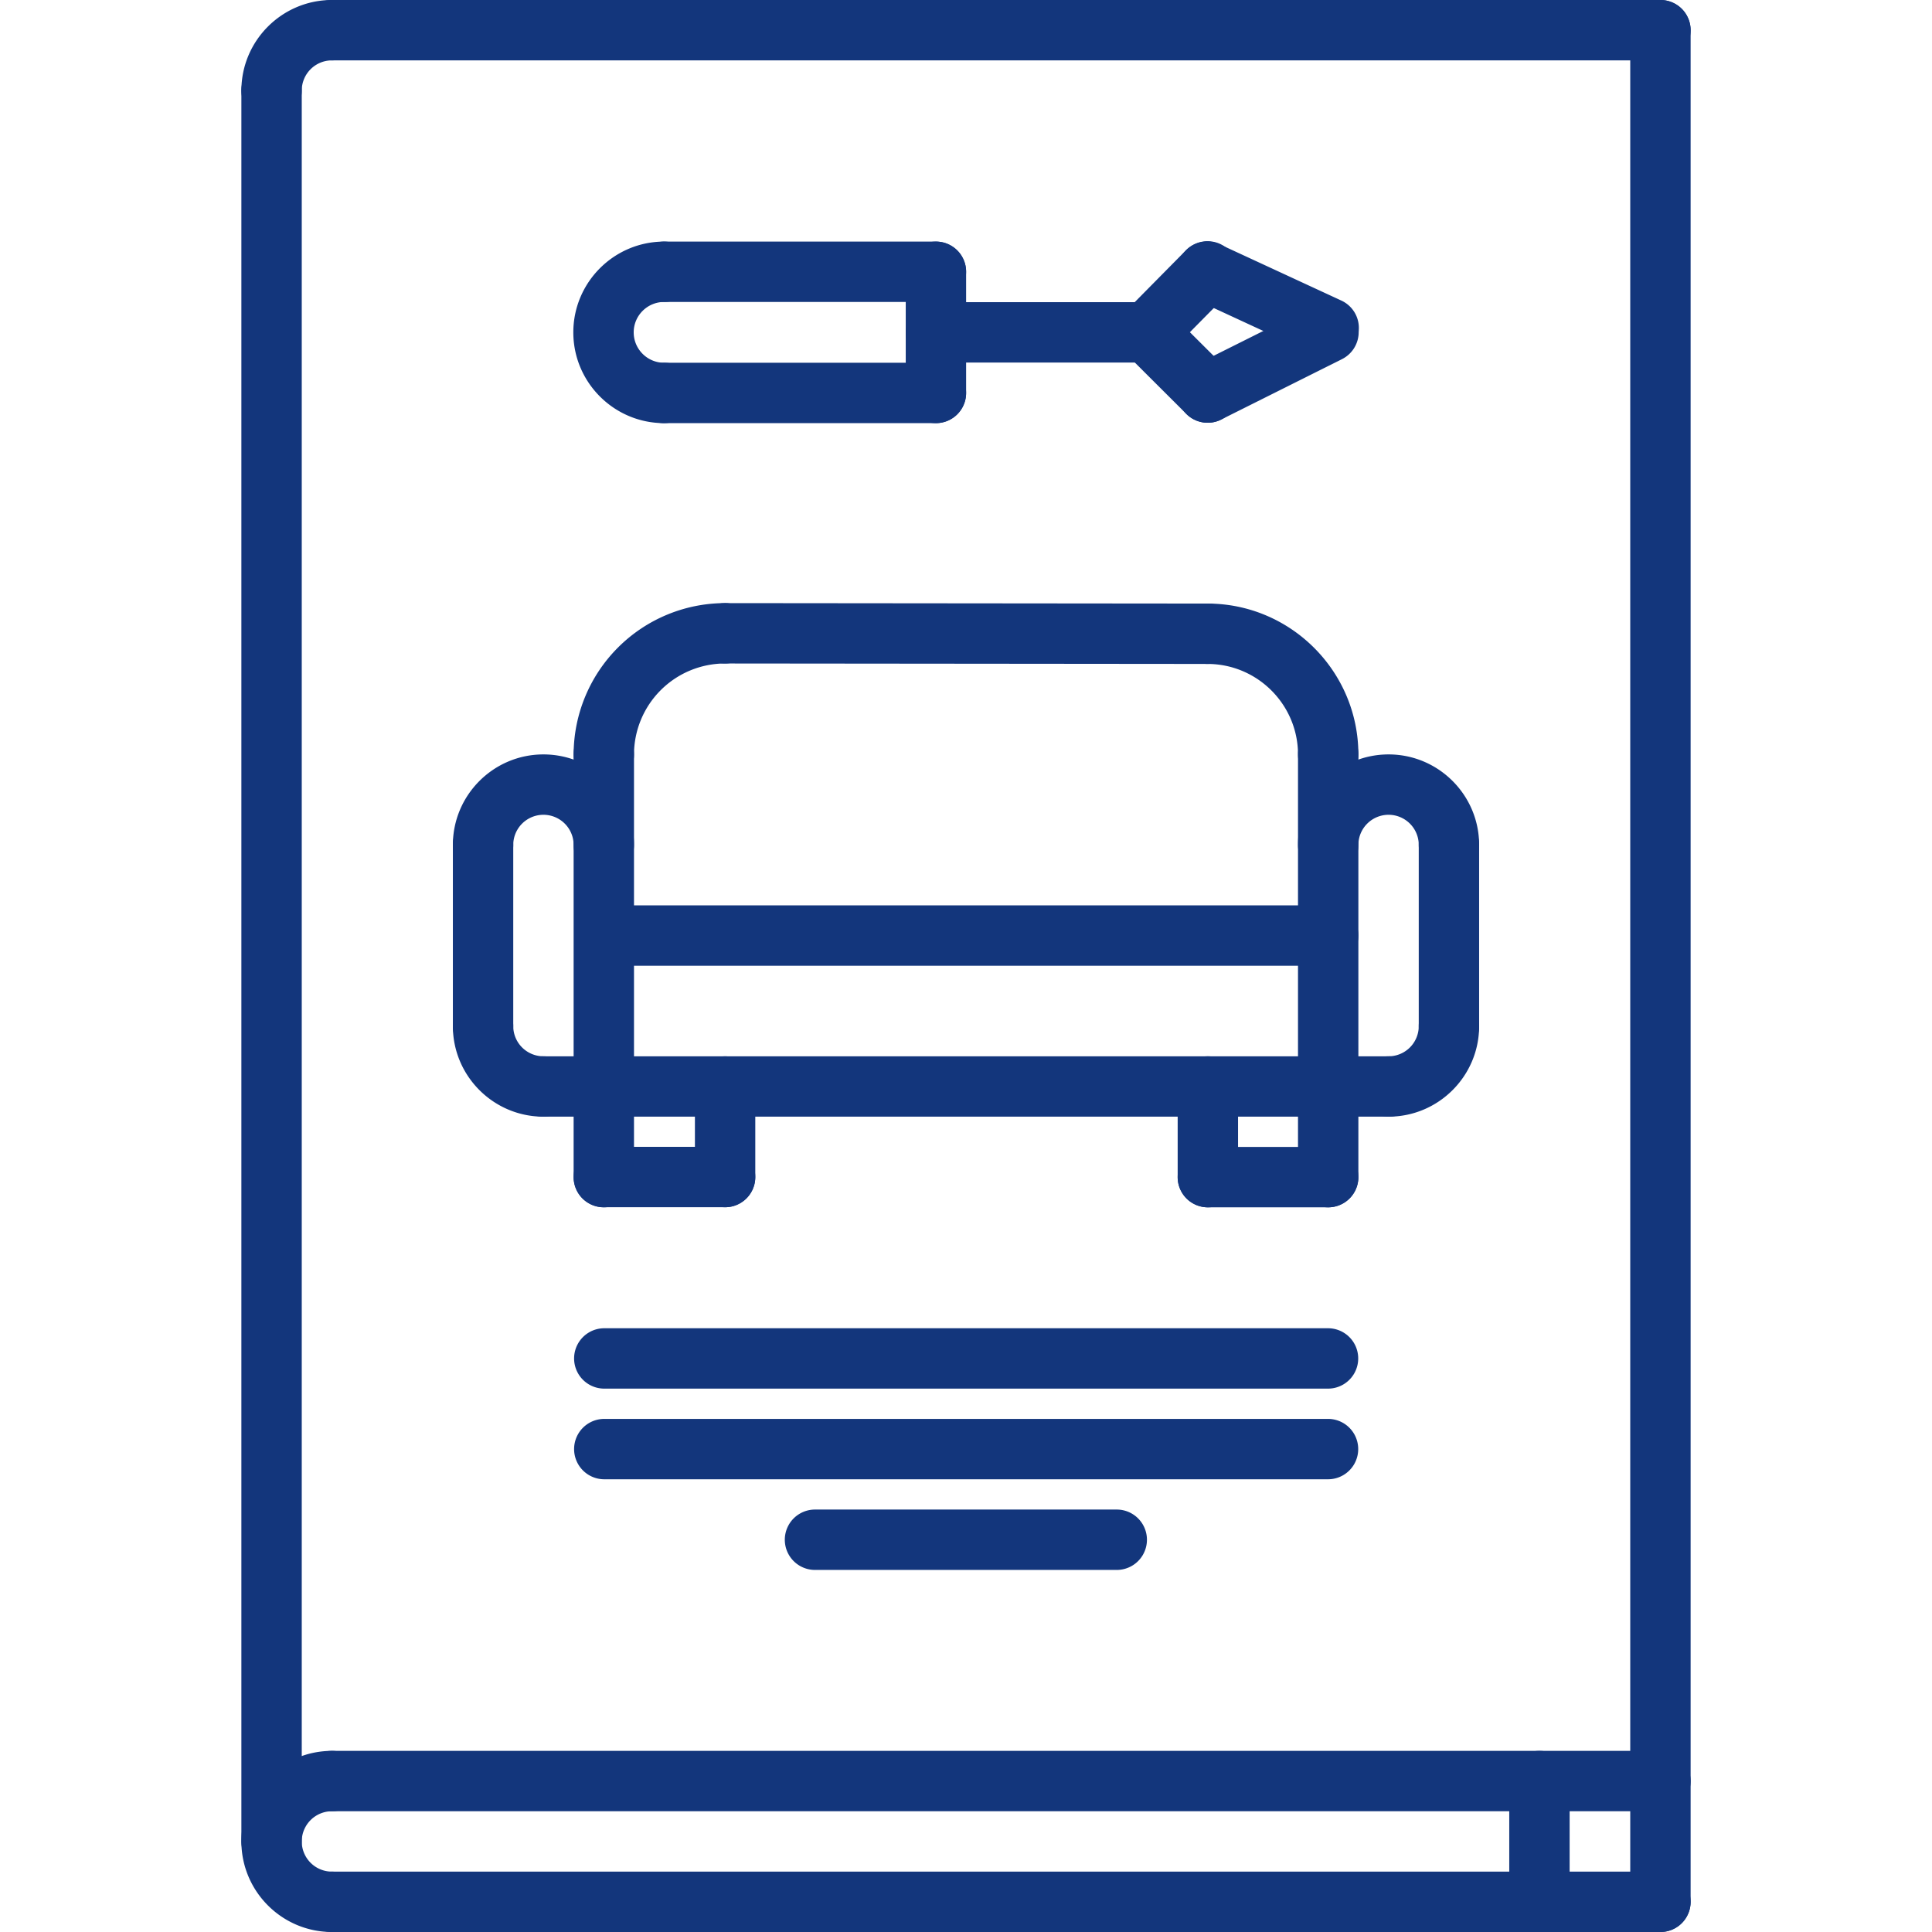 <?xml version="1.0" encoding="UTF-8"?> <svg xmlns="http://www.w3.org/2000/svg" xmlns:xlink="http://www.w3.org/1999/xlink" version="1.1" width="512" height="512" x="0" y="0" viewBox="0 0 64 64" style="enable-background:new 0 0 512 512" xml:space="preserve" class=""><g><path d="M10.996 64c-1.654 0-3-1.346-3-3s1.346-3 3-3a1 1 0 1 1 0 2 1 1 0 0 0 0 2 1 1 0 1 1 0 2zM8.996 4a1 1 0 0 1-1-1c0-1.654 1.346-3 3-3a1 1 0 1 1 0 2 1 1 0 0 0-1 1 1 1 0 0 1-1 1z" fill="#13367c" opacity="1" data-original="#000000" class=""></path><path d="M8.996 62a1 1 0 0 1-1-1V3a1 1 0 1 1 2 0v58a1 1 0 0 1-1 1z" fill="#13367c" opacity="1" data-original="#000000" class=""></path><path d="M55.004 60H10.996a1 1 0 1 1 0-2h44.008a1 1 0 1 1 0 2zM55.004 64H10.996a1 1 0 1 1 0-2h44.008a1 1 0 1 1 0 2zM55.004 2H10.996a1 1 0 1 1 0-2h44.008a1 1 0 1 1 0 2z" fill="#13367c" opacity="1" data-original="#000000" class=""></path><path d="M55.004 64a1 1 0 0 1-1-1V1a1 1 0 1 1 2 0v62a1 1 0 0 1-1 1zM50.996 64a1 1 0 0 1-1-1v-4a1 1 0 1 1 2 0v4a1 1 0 0 1-1 1zM20.002 28.991a1 1 0 0 1-1-1 1 1 0 0 0-2 0 1 1 0 1 1-2 0c0-1.654 1.346-3 3-3s3 1.346 3 3a1 1 0 0 1-1 1zM47.998 28.991a1 1 0 0 1-1-1 1 1 0 0 0-2 0 1 1 0 1 1-2 0c0-1.654 1.346-3 3-3s3 1.346 3 3a1 1 0 0 1-1 1zM18.002 36.991c-1.654 0-3-1.346-3-3a1 1 0 1 1 2 0 1 1 0 0 0 1 1 1 1 0 1 1 0 2zM45.998 36.991a1 1 0 1 1 0-2 1 1 0 0 0 1-1 1 1 0 1 1 2 0c0 1.655-1.346 3-3 3z" fill="#13367c" opacity="1" data-original="#000000" class=""></path><path d="M16.002 34.991a1 1 0 0 1-1-1v-6a1 1 0 1 1 2 0v6a1 1 0 0 1-1 1zM45.998 36.991H18.002a1 1 0 1 1 0-2h27.996a1 1 0 1 1 0 2zM47.998 34.991a1 1 0 0 1-1-1v-6a1 1 0 1 1 2 0v6a1 1 0 0 1-1 1z" fill="#13367c" opacity="1" data-original="#000000" class=""></path><path d="M43.998 39.994a1 1 0 0 1-1-1V24.988a1 1 0 1 1 2 0v14.006a1 1 0 0 1-1 1zM20.002 39.994a1 1 0 0 1-1-1V24.988a1 1 0 1 1 2 0v14.006a1 1 0 0 1-1 1z" fill="#13367c" opacity="1" data-original="#000000" class=""></path><path d="M20.002 25.995a1 1 0 0 1-1-1 5.021 5.021 0 0 1 5.016-5.016 1 1 0 1 1 0 2 3.02 3.02 0 0 0-3.016 3.016 1 1 0 0 1-1 1zM43.998 25.994a1 1 0 0 1-1-1c0-1.654-1.346-3-3-3a1 1 0 1 1 0-2c2.757 0 5 2.243 5 5a1 1 0 0 1-1 1z" fill="#13367c" opacity="1" data-original="#000000" class=""></path><path d="m39.998 21.994-15.981-.015a1 1 0 0 1 .001-2h.001l15.98.015a1 1 0 0 1-.001 2zM43.998 31.991H20.086a1 1 0 1 1 0-2h23.912a1 1 0 1 1 0 2zM24.02 39.991a1 1 0 0 1-1-1v-2.999a1 1 0 1 1 2 0v2.999a1 1 0 0 1-1 1z" fill="#13367c" opacity="1" data-original="#000000" class=""></path><path d="M24.02 39.991h-4.018a1 1 0 1 1 0-2h4.018a1 1 0 1 1 0 2zM40.012 39.994a1 1 0 0 1-1-1v-3.003a1 1 0 1 1 2 0v3.003a1 1 0 0 1-1 1z" fill="#13367c" opacity="1" data-original="#000000" class=""></path><path d="M43.998 39.994h-3.986a1 1 0 1 1 0-2h3.986a1 1 0 1 1 0 2zM43.992 46H20.018a1 1 0 1 1 0-2h23.975a1 1 0 1 1-.001 2zM43.992 49.003H20.018a1 1 0 1 1 0-2h23.975a1 1 0 1 1-.001 2zM36.994 52.006h-9.996a1 1 0 1 1 0-2h9.996a1 1 0 1 1 0 2zM22 14.017c-1.658 0-3.008-1.349-3.008-3.007S20.342 8.003 22 8.003a1 1 0 1 1 0 2c-.556 0-1.008.452-1.008 1.007s.452 1.007 1.008 1.007a1 1 0 1 1 0 2z" fill="#13367c" opacity="1" data-original="#000000" class=""></path><path d="M31.004 14.017H22a1 1 0 1 1 0-2h9.004a1 1 0 1 1 0 2z" fill="#13367c" opacity="1" data-original="#000000" class=""></path><path d="M31.004 14.017a1 1 0 0 1-1-1V9.003a1 1 0 1 1 2 0v4.014a1 1 0 0 1-1 1z" fill="#13367c" opacity="1" data-original="#000000" class=""></path><path d="M31.004 10.003H22a1 1 0 1 1 0-2h9.004a1 1 0 1 1 0 2zM38.006 12.01h-7.002a1 1 0 1 1 0-2h7.002a1 1 0 1 1 0 2z" fill="#13367c" opacity="1" data-original="#000000" class=""></path><path d="M38.006 12.01a1 1 0 0 1-.711-1.703l1.984-2.008a1 1 0 1 1 1.422 1.406l-1.984 2.008a1 1 0 0 1-.711.297z" fill="#13367c" opacity="1" data-original="#000000" class=""></path><path d="M40.006 14.004a.998.998 0 0 1-.706-.292l-2-1.994a.999.999 0 1 1 1.412-1.416l2 1.994a.999.999 0 0 1-.706 1.708z" fill="#13367c" opacity="1" data-original="#000000" class=""></path><path d="M40.007 14.004a1 1 0 0 1-.449-1.895l4.002-2.001a1 1 0 0 1 .895 1.789l-4.002 2.001a.99.99 0 0 1-.446.106z" fill="#13367c" opacity="1" data-original="#000000" class=""></path><path d="M44.007 11.861a.978.978 0 0 1-.419-.093L39.57 9.909c-.501-.231-.72-.826-.487-1.327s.826-.723 1.327-.487l4.018 1.859a.998.998 0 0 1-.421 1.907z" fill="#13367c" opacity="1" data-original="#000000" class=""></path></g></svg> 